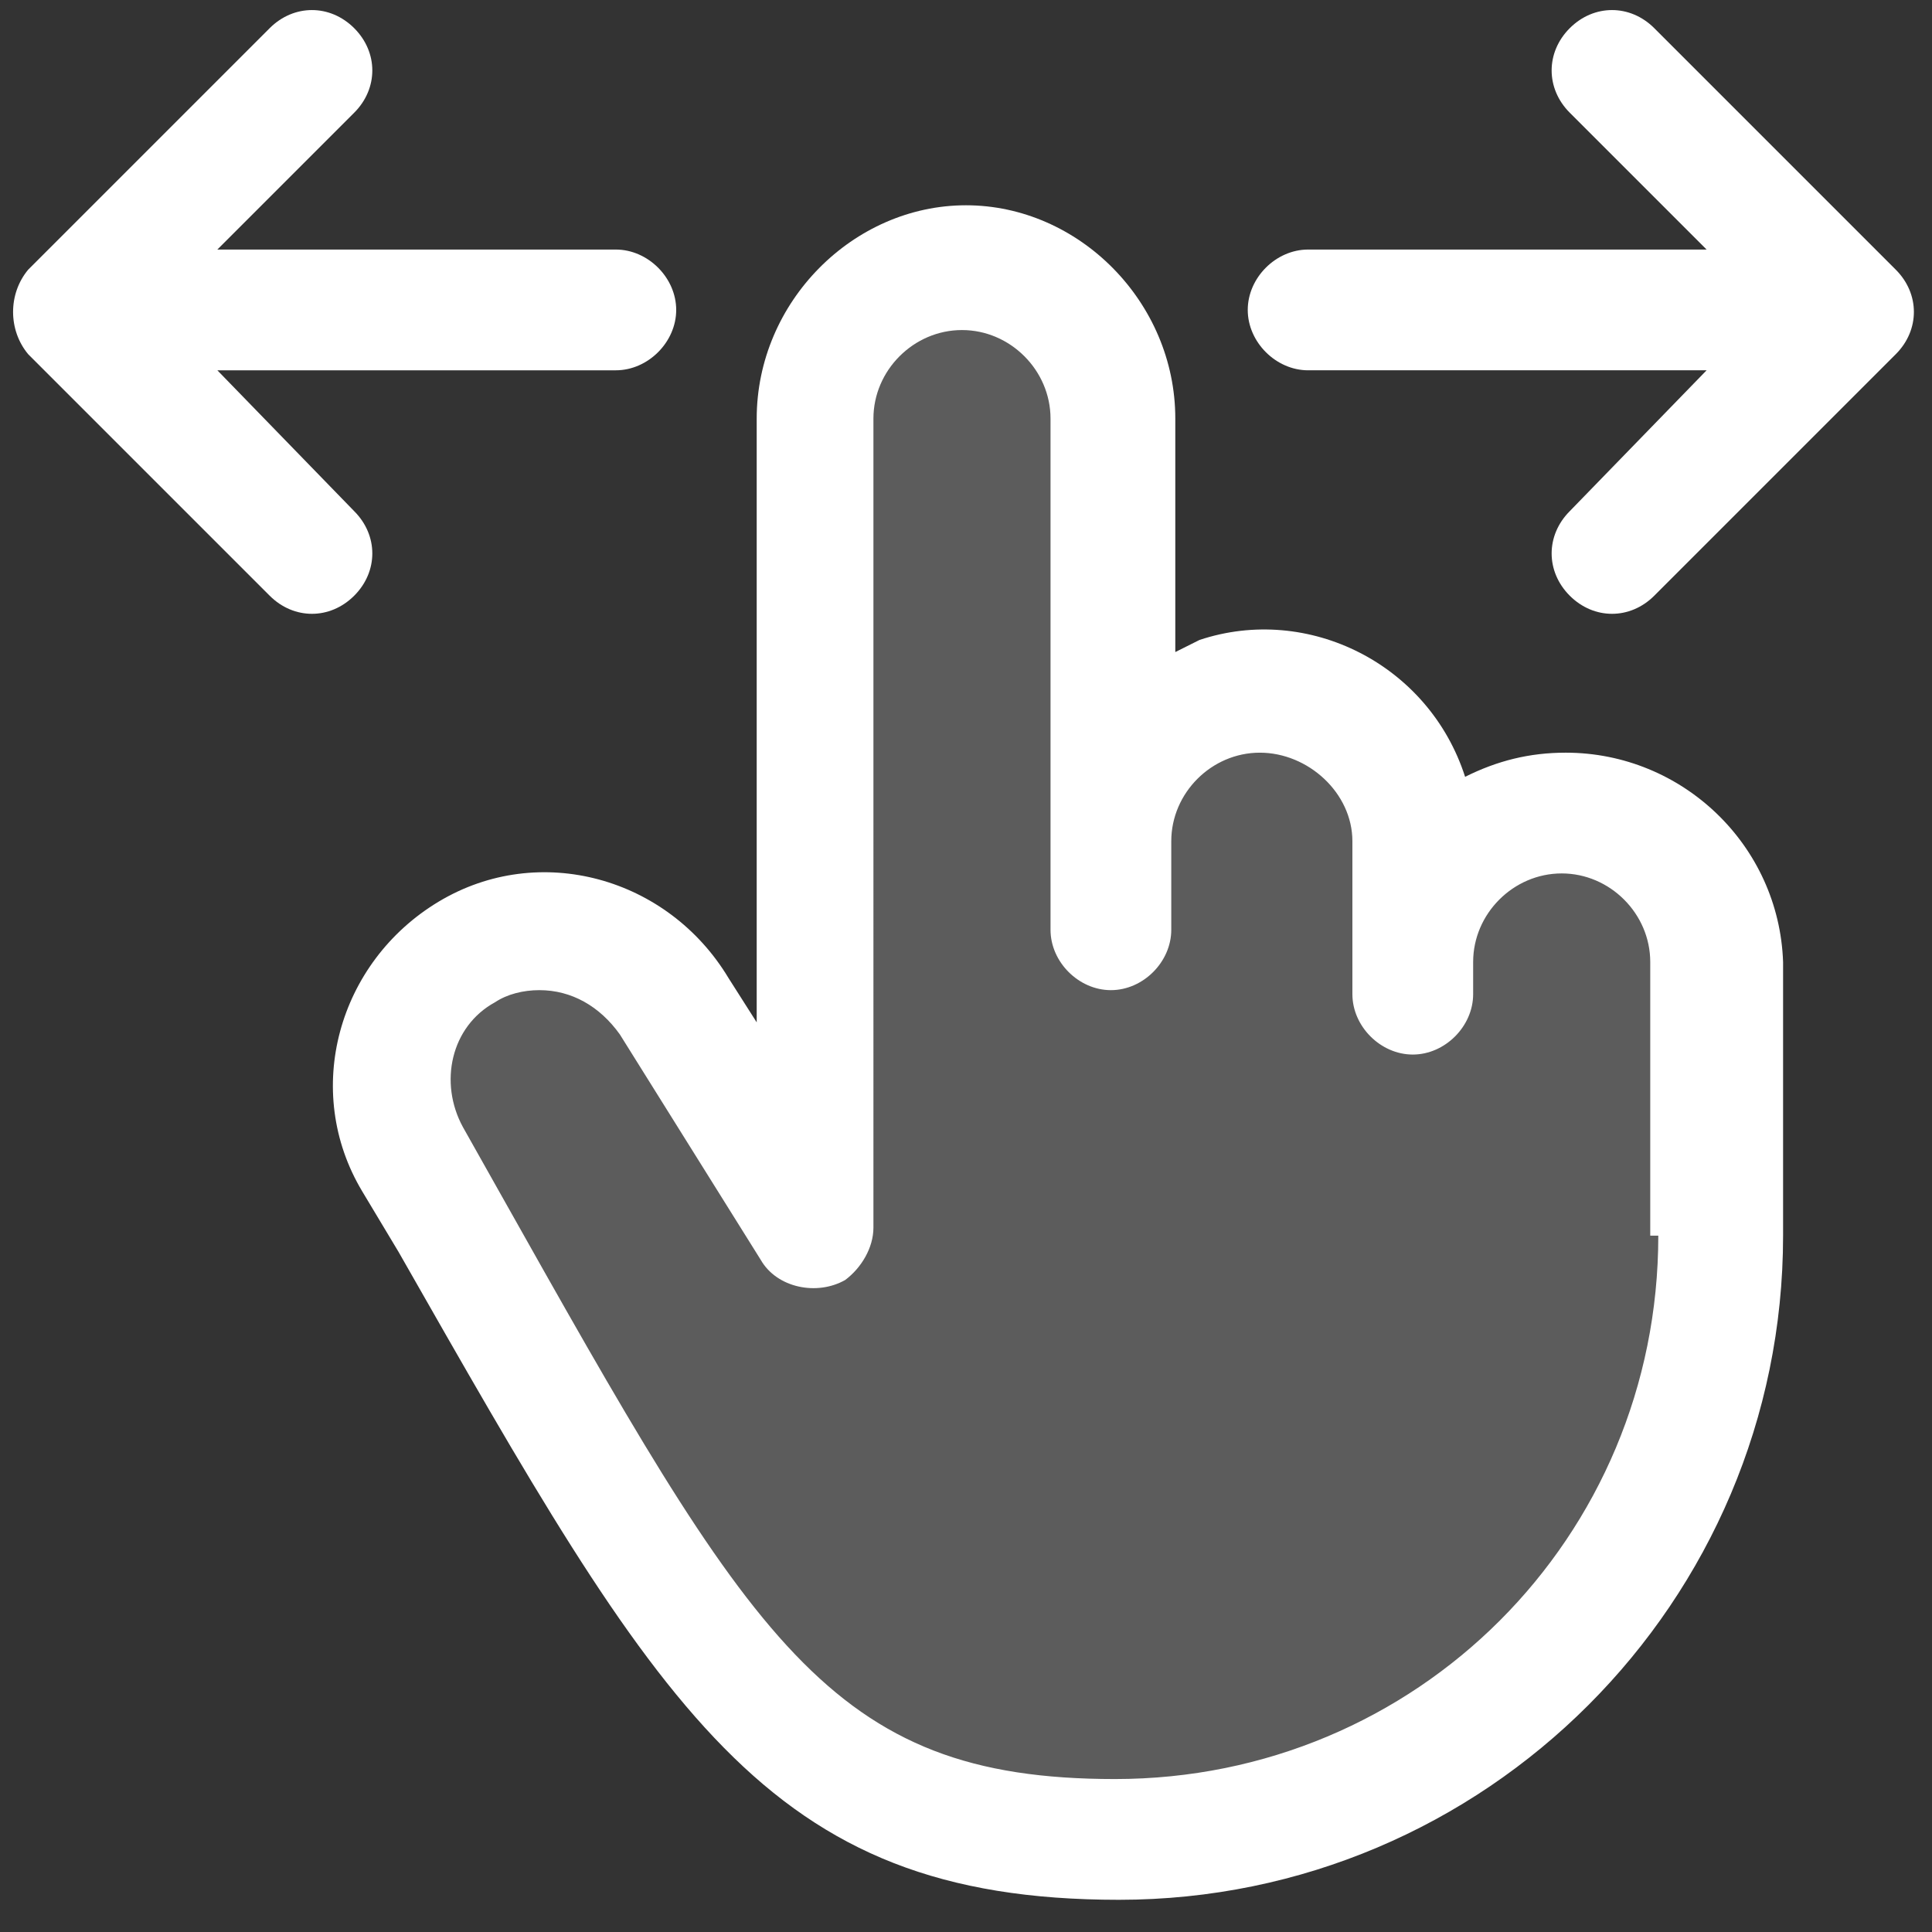 <?xml version="1.0" encoding="utf-8"?>
<!-- Generator: Adobe Illustrator 25.4.1, SVG Export Plug-In . SVG Version: 6.00 Build 0)  -->
<svg version="1.1" id="Layer_1" xmlns="http://www.w3.org/2000/svg" xmlns:xlink="http://www.w3.org/1999/xlink" x="0px" y="0px"
	 viewBox="0 0 48 48" style="enable-background:new 0 0 48 48;" xml:space="preserve">
<rect x="0" y="0" width="48" height="48" fill="#333333" stroke="none"/>
<style type="text/css">
	.st0{opacity:0.2;fill:#FFFFFF;enable-background:new    ;}
	.st1{fill:#FFFFFF;}
</style>
<path class="st0" d="M42.7,23.9v6.8c0,8.3-6.7,15-15,15c-8.3,0-10.5-4.5-17.5-16.9c-1-1.8-0.4-4.1,1.4-5.1c1.8-1,4.1-0.4,5.1,1.4
	l3.5,5.6V10.4c0-2.1,1.7-3.8,3.8-3.8s3.8,1.7,3.8,3.8v10.5c0-2.1,1.7-3.8,3.8-3.8s3.8,1.7,3.8,3.8v3c0-2.1,1.7-3.8,3.8-3.8
	C41,20.2,42.7,21.9,42.7,23.9z"/>
<path class="st1" d="M38.9,18.7c-0.9,0-1.7,0.2-2.5,0.6c-0.9-2.8-3.9-4.3-6.6-3.4c-0.2,0.1-0.4,0.2-0.6,0.3v-5.8
	c0-2.9-2.4-5.3-5.2-5.3s-5.2,2.4-5.2,5.3v15l-0.7-1.1c-1.5-2.5-4.7-3.4-7.2-1.9s-3.4,4.7-1.9,7.2l0.9,1.5
	c6.5,11.4,9.1,16.1,17.9,16.1c9.1,0,16.5-7.4,16.5-16.5v-6.8C44.2,21,41.8,18.7,38.9,18.7z M41.2,30.7c0,7.5-6,13.5-13.5,13.5
	c-7.1,0-9-3.4-15.3-14.6l-0.9-1.6v0c-0.6-1.1-0.3-2.5,0.8-3.1c0.3-0.2,0.7-0.3,1.1-0.3c0.8,0,1.5,0.4,2,1.1c0,0,0,0,0,0l3.5,5.6
	c0.4,0.7,1.4,0.9,2.1,0.5c0.4-0.3,0.7-0.8,0.7-1.3V10.4c0-1.2,1-2.2,2.2-2.2s2.2,1,2.2,2.2v12.7c0,0.8,0.7,1.5,1.5,1.5
	s1.5-0.7,1.5-1.5v-2.2c0-1.2,1-2.2,2.2-2.2s2.3,1,2.3,2.2v3.8c0,0.8,0.7,1.5,1.5,1.5s1.5-0.7,1.5-1.5v-0.8c0-1.2,1-2.2,2.2-2.2
	c1.2,0,2.2,1,2.2,2.2V30.7z"/>
<path class="st1" d="M47.1,6.7l-6-6c-0.6-0.6-1.5-0.6-2.1,0s-0.6,1.5,0,2.1l3.4,3.4h-9.9c-0.8,0-1.5,0.7-1.5,1.5s0.7,1.5,1.5,1.5
	h9.9L39,12.7c-0.6,0.6-0.6,1.5,0,2.1c0.6,0.6,1.5,0.6,2.1,0l6-6C47.7,8.2,47.7,7.3,47.1,6.7C47.1,6.7,47.1,6.7,47.1,6.7z"/>
<path class="st1" d="M0.7,8.8l6,6c0.6,0.6,1.5,0.6,2.1,0c0.6-0.6,0.6-1.5,0-2.1L5.4,9.2h9.9c0.8,0,1.5-0.7,1.5-1.5s-0.7-1.5-1.5-1.5
	H5.4l3.4-3.4c0.6-0.6,0.6-1.5,0-2.1c-0.6-0.6-1.5-0.6-2.1,0l-6,6C0.2,7.3,0.2,8.2,0.7,8.8C0.7,8.8,0.7,8.8,0.7,8.8z"/>
</svg>
